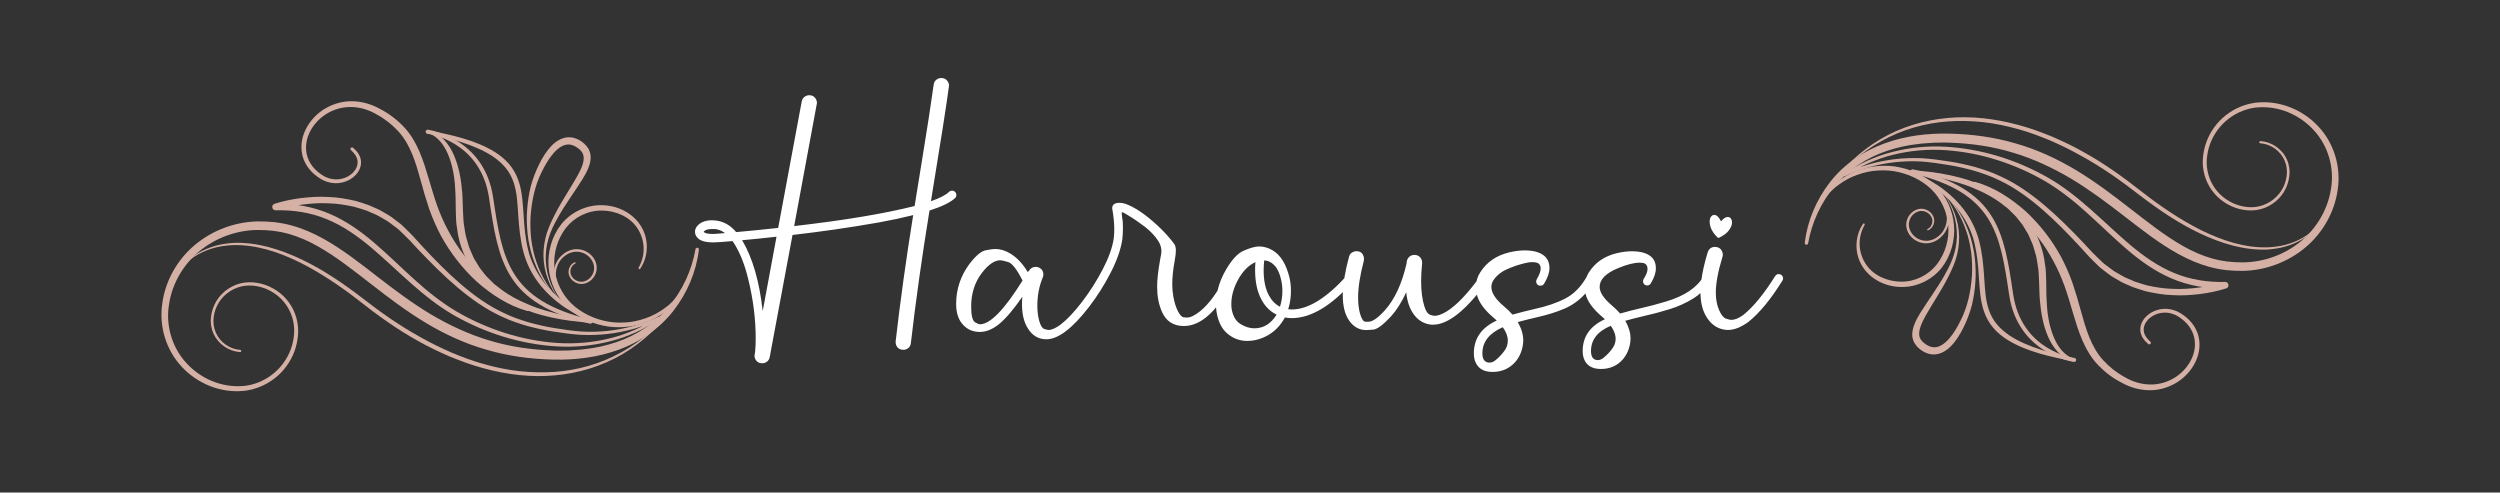 <?xml version="1.0" encoding="UTF-8" standalone="no"?><!-- Generator: Gravit.io --><svg xmlns="http://www.w3.org/2000/svg" xmlns:xlink="http://www.w3.org/1999/xlink" style="isolation:isolate" viewBox="0 0 401 79" width="401pt" height="79pt"><rect x="0" y="0" width="401" height="79" fill="#333333" stroke="none"/><defs><clipPath id="_clipPath_sIt7gGGp3QOVxIKxz1umEGL8od66nEhm"><rect width="401" height="79"/></clipPath></defs><g clip-path="url(#_clipPath_sIt7gGGp3QOVxIKxz1umEGL8od66nEhm)"><g><clipPath id="_clipPath_d3TYXvyJRzbJOBwiogrTTa8iNYQW3TJY"><rect x="25.89" y="16.243" width="86.22" height="46.513" transform="matrix(1,0,0,1,0,0)" fill="rgb(255,255,255)"/></clipPath><g clip-path="url(#_clipPath_d3TYXvyJRzbJOBwiogrTTa8iNYQW3TJY)"><g><path d=" M 102.68 43.122 C 104.052 41.144 104.12 38.312 102.782 36.226 C 101.462 34.107 98.957 32.92 96.498 32.914 C 94.016 32.863 91.562 34.05 90.009 35.989 C 88.491 37.944 87.799 40.454 87.998 42.89 C 88.19 45.326 89.296 47.683 91.075 49.373 C 92.871 51.058 95.195 52.024 97.575 52.381 C 98.77 52.55 99.989 52.511 101.179 52.347 C 102.374 52.171 103.525 51.787 104.607 51.284 C 105.695 50.77 106.675 50.069 107.571 49.283 C 108.455 48.48 109.191 47.536 109.826 46.536 C 109.877 46.457 109.854 46.349 109.775 46.299 C 109.696 46.248 109.594 46.27 109.543 46.344 L 109.537 46.349 C 108.88 47.299 108.143 48.187 107.265 48.927 C 106.375 49.65 105.417 50.283 104.363 50.736 C 103.309 51.171 102.216 51.504 101.082 51.651 C 99.955 51.781 98.81 51.793 97.688 51.612 C 95.461 51.244 93.308 50.255 91.693 48.723 C 90.083 47.175 89.091 45.021 88.927 42.805 C 88.751 40.595 89.42 38.312 90.769 36.565 C 92.117 34.841 94.282 33.75 96.498 33.773 C 98.68 33.773 100.986 34.717 102.216 36.577 C 102.833 37.492 103.19 38.583 103.236 39.702 C 103.287 40.821 102.986 41.952 102.431 42.947 C 102.391 43.02 102.414 43.111 102.488 43.15 C 102.544 43.207 102.635 43.184 102.68 43.122 Z " fill="rgb(212,176,165)"/><path d=" M 96.067 51.657 C 96.056 51.6 95.994 51.47 95.892 51.42 C 95.778 51.369 95.807 51.386 95.761 51.369 L 95.597 51.307 L 95.274 51.177 C 95.059 51.092 94.843 50.996 94.634 50.905 C 94.209 50.713 93.789 50.515 93.381 50.289 C 92.554 49.86 91.772 49.356 91.007 48.831 C 89.494 47.757 88.134 46.479 87.046 44.999 C 85.969 43.518 85.142 41.856 84.711 40.075 C 84.269 38.284 84.099 36.435 83.991 34.564 C 83.85 32.699 83.793 30.766 83.136 28.895 C 82.807 27.968 82.314 27.086 81.674 26.335 C 81.039 25.577 80.268 24.955 79.452 24.43 C 77.803 23.395 76.007 22.711 74.182 22.169 C 72.358 21.637 70.499 21.253 68.64 20.92 L 68.634 20.92 L 68.578 21.344 C 69.422 21.541 70.193 22.163 70.76 22.858 C 71.338 23.576 71.751 24.413 72.074 25.289 C 72.72 27.041 72.975 28.946 73.043 30.834 C 73.111 31.789 73.066 32.722 73.106 33.699 C 73.151 34.689 73.117 35.684 73.321 36.667 C 73.536 38.651 74.233 40.584 75.191 42.348 C 76.132 44.139 77.565 45.626 79.129 46.858 C 79.537 47.146 79.911 47.491 80.348 47.734 L 81.628 48.503 C 82.524 48.927 83.402 49.396 84.343 49.707 C 86.184 50.425 88.1 50.894 90.026 51.227 L 91.477 51.454 L 92.934 51.612 L 93.659 51.691 C 93.931 51.708 94.214 51.725 94.497 51.725 C 95.081 51.725 95.597 51.651 96.067 51.657 Z  M 95.665 51.584 C 95.166 51.499 94.719 51.341 94.333 51.244 C 94.135 51.199 93.936 51.171 93.727 51.143 L 93.013 51.03 L 91.591 50.798 L 90.179 50.498 C 88.309 50.074 86.451 49.577 84.705 48.82 C 82.954 48.09 81.277 47.18 79.832 45.988 L 79.277 45.558 L 78.778 45.066 L 78.279 44.575 C 78.109 44.416 77.951 44.247 77.815 44.06 L 76.948 42.969 C 76.698 42.579 76.472 42.172 76.228 41.782 C 75.967 41.398 75.809 40.957 75.622 40.533 C 75.446 40.104 75.225 39.691 75.123 39.233 L 74.732 37.894 C 74.624 37.441 74.573 36.972 74.494 36.514 C 74.296 35.599 74.33 34.649 74.256 33.711 C 74.199 32.761 74.222 31.755 74.131 30.783 C 73.973 28.827 73.633 26.849 72.856 24.995 C 72.471 24.068 71.938 23.192 71.253 22.446 C 70.556 21.711 69.694 21.078 68.606 20.936 C 68.487 20.92 68.38 21.004 68.368 21.123 C 68.351 21.236 68.436 21.344 68.55 21.36 L 68.555 21.36 C 70.391 21.756 72.216 22.214 73.99 22.796 C 75.763 23.367 77.503 24.074 79.033 25.08 C 79.787 25.594 80.484 26.182 81.056 26.866 C 81.628 27.55 82.065 28.335 82.359 29.183 C 82.954 30.885 83.005 32.767 83.136 34.638 C 83.26 36.514 83.447 38.425 83.923 40.29 C 84.399 42.167 85.272 43.942 86.451 45.462 C 87.624 46.994 89.075 48.288 90.656 49.356 C 91.46 49.871 92.282 50.357 93.149 50.764 C 93.574 50.979 94.016 51.165 94.452 51.346 C 94.673 51.431 94.894 51.521 95.121 51.6 L 95.461 51.719 L 95.631 51.776 C 95.642 51.776 95.727 51.815 95.671 51.781 C 95.625 51.736 95.62 51.617 95.665 51.584 Z " fill="rgb(212,176,165)"/><path d=" M 84.785 48.933 C 83.436 48.463 82.082 47.751 80.846 46.937 C 79.594 46.129 78.432 45.196 77.344 44.185 C 75.208 42.116 73.361 39.736 71.955 37.102 C 71.247 35.797 70.641 34.434 70.136 33.027 C 69.632 31.614 69.212 30.167 68.782 28.703 C 68.346 27.239 67.898 25.752 67.274 24.305 C 66.651 22.864 65.835 21.451 64.724 20.298 C 63.619 19.145 62.333 18.172 60.928 17.46 C 59.551 16.686 57.93 16.222 56.315 16.239 C 54.689 16.239 53.096 16.776 51.759 17.658 C 50.427 18.557 49.351 19.846 48.773 21.355 C 48.183 22.853 48.183 24.627 48.937 26.086 C 49.3 26.815 49.827 27.454 50.439 27.968 C 51.045 28.471 51.725 28.951 52.518 29.178 C 54.082 29.692 55.913 29.268 57.052 28.064 C 57.618 27.476 58.004 26.628 57.896 25.775 C 57.8 24.91 57.244 24.215 56.632 23.701 C 56.525 23.61 56.36 23.627 56.27 23.734 C 56.179 23.842 56.196 24 56.298 24.091 L 56.309 24.102 C 56.853 24.571 57.29 25.164 57.352 25.837 C 57.426 26.504 57.12 27.177 56.632 27.674 C 55.646 28.686 54.043 29.042 52.705 28.573 C 52.025 28.375 51.43 27.94 50.875 27.471 C 50.325 26.996 49.872 26.419 49.566 25.781 C 48.931 24.497 48.948 22.966 49.487 21.637 C 50.019 20.303 51.005 19.15 52.218 18.359 C 53.431 17.573 54.87 17.138 56.315 17.166 C 57.754 17.183 59.177 17.613 60.435 18.365 C 61.744 19.066 62.9 19.993 63.886 21.061 C 65.869 23.226 66.708 26.154 67.512 29.07 C 67.904 30.54 68.34 32.026 68.839 33.496 C 69.354 34.966 69.978 36.401 70.714 37.786 C 72.205 40.528 74.148 43.032 76.449 45.162 C 78.806 47.231 81.447 48.989 84.547 49.877 C 84.802 49.95 85.068 49.803 85.142 49.549 C 85.215 49.3 85.079 49.046 84.836 48.961 L 84.785 48.933 Z " fill="rgb(212,176,165)"/><path d=" M 111.554 39.996 C 110.959 43.371 109.441 46.632 107.236 49.238 C 105.026 51.855 102.091 53.805 98.85 54.885 C 97.229 55.427 95.552 55.817 93.84 55.998 C 93.415 56.066 92.984 56.094 92.559 56.122 C 92.129 56.151 91.704 56.196 91.273 56.213 C 90.412 56.218 89.55 56.269 88.683 56.218 C 85.227 56.105 81.776 55.614 78.478 54.608 C 75.174 53.624 72.029 52.149 69.054 50.385 C 66.084 48.599 63.291 46.508 60.514 44.354 C 57.732 42.212 54.944 39.991 51.782 38.244 C 50.201 37.374 48.523 36.639 46.755 36.158 C 46.319 36.028 45.86 35.949 45.418 35.847 C 44.97 35.757 44.511 35.706 44.058 35.638 C 43.604 35.593 43.151 35.57 42.698 35.537 L 41.326 35.514 C 37.649 35.587 34.022 36.955 31.223 39.318 C 28.418 41.675 26.502 45.072 26.026 48.695 C 25.477 52.313 26.644 56.184 29.166 58.841 C 31.648 61.526 35.359 63.052 39.02 62.702 C 39.479 62.679 39.927 62.555 40.374 62.476 C 40.811 62.34 41.258 62.233 41.678 62.046 C 42.533 61.718 43.327 61.243 44.046 60.689 C 45.497 59.576 46.608 58.044 47.237 56.337 C 47.549 55.484 47.73 54.585 47.809 53.68 C 47.872 52.771 47.781 51.844 47.532 50.967 C 47.044 49.204 45.905 47.633 44.386 46.621 C 42.873 45.603 41.015 45.095 39.184 45.332 C 37.365 45.592 35.694 46.689 34.736 48.243 C 34.26 49.017 33.954 49.899 33.852 50.803 C 33.727 51.708 33.863 52.652 34.237 53.488 C 34.968 55.173 36.685 56.365 38.516 56.467 C 38.612 56.473 38.697 56.399 38.703 56.309 C 38.708 56.213 38.635 56.134 38.538 56.122 C 36.833 56.009 35.263 54.885 34.606 53.325 C 34.271 52.55 34.158 51.691 34.277 50.854 C 34.385 50.012 34.674 49.198 35.127 48.486 C 36.034 47.056 37.586 46.061 39.258 45.841 C 40.93 45.637 42.686 46.129 44.069 47.09 C 45.469 48.045 46.506 49.509 46.937 51.137 C 47.158 51.951 47.231 52.799 47.169 53.635 C 47.084 54.478 46.914 55.314 46.614 56.105 C 46.007 57.682 44.964 59.096 43.61 60.113 C 42.936 60.622 42.199 61.051 41.406 61.345 C 41.02 61.52 40.607 61.605 40.199 61.73 C 39.785 61.797 39.371 61.905 38.952 61.916 C 37.28 62.052 35.541 61.758 33.982 61.108 C 32.418 60.458 31.007 59.457 29.874 58.208 C 27.568 55.704 26.559 52.166 27.109 48.842 C 27.596 45.502 29.409 42.404 32.022 40.262 C 34.634 38.12 37.983 36.916 41.349 36.887 L 42.618 36.921 C 43.044 36.961 43.468 36.984 43.888 37.029 C 44.302 37.102 44.721 37.147 45.135 37.232 C 45.543 37.334 45.962 37.407 46.364 37.532 C 47.991 37.995 49.549 38.696 51.045 39.544 C 54.031 41.245 56.768 43.433 59.545 45.581 C 62.322 47.746 65.161 49.894 68.221 51.742 C 71.281 53.584 74.568 55.111 78.03 56.094 C 81.481 57.112 85.068 57.592 88.644 57.677 C 92.219 57.773 95.875 57.338 99.275 56.083 C 102.675 54.851 105.786 52.714 108.013 49.86 C 110.223 47.005 111.679 43.614 112.104 40.041 C 112.121 39.889 112.013 39.753 111.86 39.736 C 111.713 39.719 111.583 39.821 111.554 39.962 L 111.554 39.996 Z " fill="rgb(212,176,165)"/><path d=" M 105.531 51.069 C 105.196 51.239 104.879 51.301 104.641 51.431 C 104.414 51.567 104.069 51.764 103.768 51.928 C 103.156 52.29 102.505 52.584 101.864 52.889 C 100.555 53.443 99.218 53.941 97.835 54.263 C 95.081 54.952 92.214 55.195 89.375 55.009 C 83.708 54.63 78.126 52.81 73.242 49.973 C 70.805 48.526 68.572 46.745 66.464 44.829 C 64.345 42.924 62.31 40.901 60.112 39.018 C 57.924 37.142 55.527 35.412 52.813 34.27 C 50.11 33.112 47.135 32.626 44.205 32.676 L 44.404 33.728 C 45.695 33.304 47.095 32.999 48.478 32.818 C 49.866 32.642 51.277 32.535 52.677 32.614 C 54.082 32.642 55.465 32.874 56.831 33.174 C 57.499 33.377 58.174 33.558 58.825 33.796 L 59.789 34.208 C 60.106 34.35 60.44 34.468 60.735 34.655 L 61.642 35.175 C 61.948 35.344 62.248 35.514 62.52 35.74 L 63.359 36.367 C 63.642 36.571 63.925 36.78 64.163 37.034 C 64.662 37.526 65.172 37.99 65.665 38.504 L 67.133 40.081 C 69.105 42.161 71.139 44.202 73.338 46.067 C 75.537 47.926 77.917 49.628 80.569 50.821 C 81.878 51.448 83.26 51.9 84.649 52.307 C 86.048 52.669 87.459 52.991 88.882 53.2 C 90.304 53.432 91.726 53.607 93.177 53.709 C 94.622 53.777 96.073 53.726 97.507 53.562 C 98.94 53.398 100.363 53.11 101.751 52.714 C 102.442 52.505 103.134 52.29 103.802 52.024 C 104.142 51.9 104.471 51.759 104.805 51.617 C 104.97 51.544 105.134 51.47 105.298 51.391 L 105.542 51.273 L 105.667 51.211 C 105.672 51.205 105.74 51.177 105.695 51.194 C 105.638 51.205 105.519 51.126 105.531 51.069 Z  M 105.854 50.866 C 105.82 50.826 105.667 50.77 105.576 50.815 L 105.485 50.854 L 105.366 50.911 L 105.128 51.024 L 104.641 51.239 C 104.312 51.374 103.984 51.51 103.649 51.629 C 102.986 51.877 102.306 52.087 101.621 52.284 C 100.249 52.663 98.85 52.929 97.438 53.076 C 96.028 53.223 94.605 53.257 93.188 53.172 C 91.783 53.059 90.361 52.867 88.955 52.624 C 87.544 52.403 86.162 52.075 84.796 51.702 C 83.442 51.29 82.099 50.837 80.829 50.21 C 78.257 49.023 75.95 47.339 73.803 45.485 C 71.655 43.625 69.666 41.585 67.722 39.493 L 66.283 37.91 C 65.795 37.385 65.251 36.882 64.736 36.362 C 64.486 36.09 64.192 35.87 63.897 35.655 L 63.024 34.988 C 62.741 34.751 62.424 34.564 62.106 34.383 L 61.154 33.829 C 60.843 33.626 60.497 33.502 60.163 33.349 L 59.154 32.908 C 58.468 32.648 57.76 32.45 57.057 32.23 C 55.629 31.902 54.179 31.642 52.717 31.597 C 51.255 31.501 49.793 31.597 48.342 31.766 C 46.885 31.947 45.469 32.23 44.035 32.688 L 44.029 32.688 C 43.746 32.784 43.599 33.089 43.695 33.372 C 43.774 33.598 43.99 33.739 44.222 33.733 L 44.233 33.733 C 47.033 33.66 49.838 34.089 52.422 35.164 C 55.012 36.22 57.341 37.865 59.517 39.685 C 63.857 43.365 67.796 47.706 72.868 50.6 C 77.905 53.46 83.555 55.229 89.346 55.563 C 92.236 55.727 95.155 55.45 97.954 54.721 C 99.36 54.381 100.72 53.861 102.046 53.279 C 102.697 52.963 103.355 52.657 103.972 52.284 C 104.29 52.092 104.584 51.957 104.947 51.685 C 105.31 51.42 105.587 51.086 105.854 50.866 Z " fill="rgb(212,176,165)"/><path d=" M 89.488 45.541 C 88.785 44.06 89.216 42.167 90.474 41.149 C 91.086 40.629 91.874 40.318 92.667 40.381 C 93.455 40.432 94.214 40.821 94.707 41.438 C 95.206 42.048 95.438 42.856 95.206 43.608 C 95.002 44.354 94.367 44.982 93.619 45.151 C 92.866 45.326 92.027 44.936 91.67 44.247 C 91.273 43.585 91.545 42.619 92.276 42.268 C 92.333 42.24 92.356 42.178 92.327 42.122 C 92.299 42.071 92.236 42.042 92.186 42.065 L 92.18 42.065 C 91.33 42.421 90.922 43.557 91.381 44.394 C 91.789 45.219 92.78 45.705 93.693 45.507 C 94.6 45.315 95.336 44.597 95.597 43.721 C 95.886 42.845 95.625 41.839 95.042 41.161 C 94.469 40.46 93.596 40.024 92.696 39.974 C 91.789 39.906 90.894 40.279 90.231 40.855 C 89.551 41.426 89.08 42.229 88.904 43.094 C 88.723 43.959 88.87 44.869 89.25 45.654 C 89.284 45.722 89.363 45.745 89.426 45.716 C 89.488 45.683 89.517 45.603 89.488 45.541 Z " fill="rgb(212,176,165)"/><path d=" M 89.851 48.283 L 90.009 48.452 L 90.049 48.497 C 90.077 48.492 90.032 48.469 90.032 48.458 L 89.958 48.367 C 89.862 48.243 89.771 48.119 89.681 47.994 C 89.505 47.74 89.335 47.48 89.177 47.209 C 88.865 46.672 88.593 46.112 88.36 45.541 C 87.901 44.394 87.618 43.179 87.55 41.952 C 87.476 40.725 87.624 39.499 87.958 38.329 C 88.287 37.153 88.836 36.057 89.437 34.977 C 90.627 32.812 92.123 30.845 93.46 28.697 C 93.789 28.155 94.107 27.595 94.361 26.973 C 94.605 26.357 94.809 25.662 94.724 24.882 C 94.673 24.497 94.537 24.119 94.339 23.785 C 94.129 23.457 93.88 23.175 93.602 22.943 C 93.07 22.491 92.401 22.129 91.624 22.039 C 90.854 21.943 90.072 22.18 89.477 22.559 C 88.865 22.932 88.394 23.429 87.975 23.938 C 87.148 24.972 86.558 26.114 86.048 27.278 C 85.55 28.437 85.136 29.664 84.909 30.913 C 84.666 32.156 84.541 33.417 84.501 34.677 C 84.484 35.938 84.564 37.198 84.751 38.442 C 84.977 39.68 85.255 40.912 85.725 42.076 C 86.615 44.422 88.026 46.564 89.828 48.288 L 89.851 48.283 Z  M 89.862 48.271 C 88.128 46.479 86.819 44.309 86.031 41.974 C 85.612 40.816 85.385 39.595 85.21 38.38 C 85.074 37.159 85.04 35.927 85.108 34.7 C 85.283 32.247 85.776 29.828 86.864 27.64 C 87.391 26.544 88.003 25.481 88.768 24.594 C 89.522 23.712 90.519 23.028 91.472 23.197 C 91.942 23.277 92.412 23.525 92.832 23.864 C 93.251 24.187 93.523 24.571 93.602 25.035 C 93.681 25.504 93.574 26.052 93.381 26.589 C 93.189 27.131 92.911 27.674 92.622 28.205 C 91.42 30.336 89.981 32.416 88.865 34.672 C 88.304 35.785 87.777 36.961 87.488 38.199 C 87.193 39.431 87.097 40.714 87.227 41.969 C 87.352 43.224 87.697 44.45 88.213 45.592 C 88.468 46.163 88.768 46.717 89.108 47.237 C 89.278 47.497 89.454 47.757 89.647 48.006 C 89.743 48.13 89.839 48.249 89.941 48.367 L 90.021 48.458 C 90.032 48.463 90.049 48.509 90.06 48.48 L 90.021 48.441 L 89.856 48.277 L 89.862 48.271 Z " fill="rgb(212,176,165)"/><path d=" M 108.132 49.012 C 105.876 52.064 103.015 54.658 99.705 56.478 C 96.418 58.327 92.707 59.389 88.955 59.649 C 87.08 59.785 85.193 59.729 83.323 59.536 C 81.453 59.333 79.605 58.943 77.786 58.445 C 75.967 57.959 74.199 57.287 72.46 56.569 C 70.737 55.811 69.031 54.992 67.393 54.054 C 64.084 52.234 60.99 50.052 58.004 47.723 C 54.983 45.411 51.81 43.246 48.347 41.601 C 44.908 39.974 41.134 38.77 37.269 38.967 C 36.311 39.047 35.354 39.188 34.43 39.459 C 33.512 39.736 32.617 40.104 31.789 40.59 C 30.152 41.545 28.724 42.918 27.817 44.586 C 28.293 43.766 28.922 43.043 29.608 42.398 C 30.299 41.754 31.064 41.195 31.891 40.748 C 32.719 40.296 33.603 39.957 34.509 39.719 C 35.422 39.482 36.357 39.369 37.292 39.318 C 41.066 39.199 44.749 40.437 48.109 42.099 C 51.476 43.795 54.621 45.92 57.601 48.243 C 60.582 50.594 63.699 52.833 67.042 54.687 C 68.702 55.631 70.436 56.45 72.188 57.208 C 73.961 57.925 75.758 58.598 77.611 59.084 C 81.3 60.085 85.17 60.565 89.001 60.209 C 92.82 59.875 96.577 58.734 99.881 56.789 C 103.173 54.839 106.007 52.16 108.132 49.012 Z " fill="rgb(212,176,165)"/><path d=" M 68.272 21.134 C 68.272 21.298 68.391 21.44 68.561 21.462 C 68.907 21.507 77.095 22.672 78.444 31.744 C 79.962 41.941 80.965 48.678 94.616 51.911 C 94.792 51.951 94.974 51.844 95.013 51.668 C 95.053 51.493 94.945 51.312 94.77 51.273 C 81.549 48.141 80.574 41.579 79.095 31.648 C 77.673 22.078 68.731 20.823 68.646 20.806 C 68.465 20.784 68.3 20.908 68.278 21.089 C 68.272 21.106 68.272 21.123 68.272 21.134 Z " fill="rgb(212,176,165)"/></g></g><clipPath id="_clipPath_9sxE41cdmagavNRVXIXCznV3HyRVGHR1"><rect x="289.476" y="16.401" width="85.634" height="46.197" transform="matrix(1,0,0,1,0,0)" fill="rgb(255,255,255)"/></clipPath><g clip-path="url(#_clipPath_9sxE41cdmagavNRVXIXCznV3HyRVGHR1)"><g><path d=" M 298.841 35.893 C 297.479 37.858 297.411 40.67 298.74 42.742 C 300.051 44.847 302.539 46.026 304.981 46.032 C 307.446 46.082 309.884 44.903 311.426 42.978 C 312.934 41.035 313.621 38.543 313.424 36.123 C 313.232 33.704 312.135 31.363 310.368 29.684 C 308.583 28.011 306.276 27.051 303.912 26.697 C 302.724 26.529 301.514 26.568 300.332 26.731 C 299.146 26.905 298.003 27.287 296.927 27.786 C 295.846 28.297 294.873 28.993 293.984 29.774 C 293.106 30.571 292.374 31.509 291.744 32.502 C 291.693 32.581 291.716 32.687 291.795 32.738 C 291.873 32.789 291.975 32.766 292.025 32.693 L 292.031 32.687 C 292.683 31.744 293.416 30.863 294.288 30.127 C 295.171 29.409 296.122 28.78 297.169 28.331 C 298.216 27.899 299.302 27.568 300.428 27.422 C 301.548 27.292 302.685 27.281 303.799 27.461 C 306.012 27.826 308.151 28.808 309.754 30.33 C 311.353 31.868 312.338 34.007 312.501 36.207 C 312.676 38.403 312.011 40.67 310.671 42.405 C 309.333 44.117 307.182 45.201 304.981 45.179 C 302.814 45.179 300.524 44.241 299.302 42.394 C 298.689 41.485 298.334 40.401 298.289 39.29 C 298.238 38.178 298.537 37.055 299.089 36.067 C 299.129 35.994 299.106 35.904 299.033 35.865 C 298.977 35.809 298.886 35.831 298.841 35.893 Z " fill="rgb(212,176,165)"/><path d=" M 305.409 27.416 C 305.42 27.472 305.482 27.601 305.584 27.652 C 305.697 27.702 305.668 27.685 305.713 27.702 L 305.877 27.764 L 306.197 27.893 C 306.411 27.977 306.625 28.073 306.833 28.163 C 307.255 28.353 307.672 28.55 308.077 28.775 C 308.899 29.201 309.675 29.701 310.436 30.223 C 311.938 31.29 313.289 32.558 314.369 34.029 C 315.439 35.5 316.261 37.151 316.688 38.919 C 317.128 40.699 317.297 42.534 317.404 44.393 C 317.543 46.245 317.6 48.165 318.253 50.023 C 318.579 50.944 319.069 51.82 319.704 52.567 C 320.335 53.319 321.101 53.936 321.912 54.458 C 323.549 55.486 325.334 56.165 327.146 56.704 C 328.957 57.232 330.804 57.613 332.65 57.945 L 332.655 57.945 L 332.712 57.524 C 331.874 57.327 331.108 56.71 330.545 56.019 C 329.972 55.306 329.56 54.475 329.239 53.605 C 328.598 51.865 328.345 49.973 328.277 48.098 C 328.209 47.149 328.254 46.223 328.215 45.251 C 328.17 44.269 328.204 43.281 328.001 42.304 C 327.787 40.334 327.095 38.414 326.144 36.662 C 325.21 34.883 323.786 33.406 322.232 32.182 C 321.827 31.896 321.455 31.553 321.022 31.312 L 319.75 30.549 C 318.861 30.127 317.988 29.662 317.054 29.353 C 315.224 28.64 313.322 28.174 311.409 27.843 L 309.968 27.618 L 308.521 27.461 L 307.801 27.382 C 307.531 27.365 307.249 27.349 306.969 27.349 C 306.388 27.349 305.877 27.422 305.409 27.416 Z  M 305.809 27.489 C 306.304 27.573 306.749 27.73 307.132 27.826 C 307.328 27.871 307.525 27.899 307.734 27.927 L 308.442 28.039 L 309.855 28.269 L 311.257 28.567 C 313.114 28.988 314.961 29.482 316.694 30.234 C 318.433 30.958 320.099 31.862 321.534 33.047 L 322.085 33.473 L 322.581 33.962 L 323.077 34.45 C 323.245 34.607 323.402 34.776 323.538 34.961 L 324.399 36.045 C 324.646 36.432 324.872 36.836 325.114 37.223 C 325.373 37.605 325.53 38.043 325.716 38.464 C 325.89 38.891 326.11 39.301 326.212 39.755 L 326.599 41.086 C 326.706 41.535 326.757 42.001 326.836 42.456 C 327.033 43.365 326.999 44.308 327.072 45.24 C 327.129 46.183 327.106 47.183 327.196 48.148 C 327.354 50.091 327.692 52.056 328.463 53.897 C 328.845 54.818 329.374 55.688 330.055 56.429 C 330.748 57.159 331.603 57.788 332.684 57.928 C 332.802 57.945 332.909 57.861 332.92 57.743 C 332.937 57.63 332.853 57.524 332.74 57.507 L 332.734 57.507 C 330.911 57.114 329.098 56.659 327.337 56.081 C 325.575 55.514 323.848 54.812 322.328 53.813 C 321.579 53.302 320.886 52.718 320.319 52.039 C 319.75 51.36 319.317 50.579 319.024 49.737 C 318.433 48.047 318.383 46.178 318.253 44.32 C 318.129 42.456 317.943 40.558 317.47 38.706 C 316.998 36.842 316.132 35.079 314.961 33.569 C 313.796 32.047 312.355 30.762 310.784 29.701 C 309.985 29.19 309.169 28.707 308.307 28.303 C 307.886 28.09 307.446 27.904 307.014 27.725 C 306.794 27.64 306.574 27.551 306.349 27.472 L 306.011 27.354 L 305.843 27.298 C 305.832 27.298 305.747 27.259 305.804 27.292 C 305.849 27.337 305.854 27.455 305.809 27.489 Z " fill="rgb(212,176,165)"/><path d=" M 316.615 30.122 C 317.955 30.588 319.3 31.295 320.527 32.104 C 321.771 32.906 322.925 33.833 324.005 34.838 C 326.127 36.892 327.961 39.256 329.357 41.872 C 330.061 43.169 330.663 44.522 331.165 45.92 C 331.665 47.323 332.082 48.76 332.509 50.214 C 332.943 51.668 333.388 53.145 334.006 54.582 C 334.626 56.014 335.436 57.417 336.539 58.562 C 337.637 59.708 338.915 60.673 340.311 61.38 C 341.678 62.15 343.288 62.61 344.892 62.593 C 346.507 62.593 348.089 62.06 349.417 61.184 C 350.739 60.291 351.808 59.011 352.383 57.512 C 352.968 56.025 352.968 54.262 352.22 52.814 C 351.859 52.089 351.336 51.455 350.728 50.944 C 350.126 50.444 349.451 49.967 348.662 49.743 C 347.11 49.232 345.291 49.653 344.16 50.849 C 343.598 51.432 343.214 52.275 343.321 53.122 C 343.417 53.981 343.968 54.672 344.577 55.183 C 344.684 55.272 344.847 55.256 344.936 55.149 C 345.026 55.042 345.009 54.885 344.908 54.795 L 344.898 54.784 C 344.357 54.318 343.923 53.729 343.861 53.061 C 343.788 52.398 344.092 51.73 344.577 51.236 C 345.556 50.231 347.149 49.877 348.476 50.343 C 349.152 50.54 349.743 50.972 350.295 51.438 C 350.84 51.91 351.291 52.482 351.595 53.117 C 352.225 54.391 352.208 55.912 351.674 57.232 C 351.145 58.557 350.165 59.702 348.961 60.488 C 347.756 61.268 346.327 61.7 344.892 61.672 C 343.462 61.656 342.049 61.229 340.8 60.482 C 339.499 59.786 338.351 58.865 337.372 57.804 C 335.403 55.654 334.57 52.746 333.77 49.849 C 333.382 48.39 332.948 46.913 332.453 45.454 C 331.941 43.994 331.321 42.568 330.59 41.193 C 329.11 38.47 327.179 35.983 324.894 33.866 C 322.553 31.812 319.93 30.066 316.851 29.184 C 316.598 29.111 316.334 29.257 316.261 29.51 C 316.188 29.757 316.323 30.01 316.564 30.094 L 316.615 30.122 Z " fill="rgb(212,176,165)"/><path d=" M 290.028 38.998 C 290.618 35.646 292.127 32.407 294.316 29.819 C 296.511 27.219 299.426 25.283 302.645 24.21 C 304.255 23.671 305.922 23.284 307.621 23.104 C 308.044 23.037 308.471 23.009 308.893 22.981 C 309.321 22.953 309.743 22.908 310.171 22.891 C 311.026 22.885 311.881 22.835 312.743 22.885 C 316.177 22.998 319.604 23.486 322.88 24.485 C 326.161 25.462 329.284 26.928 332.24 28.679 C 335.188 30.453 337.964 32.53 340.721 34.669 C 343.485 36.797 346.253 39.003 349.395 40.738 C 350.964 41.602 352.631 42.332 354.386 42.809 C 354.82 42.939 355.275 43.017 355.715 43.118 C 356.16 43.208 356.615 43.259 357.066 43.326 C 357.515 43.371 357.966 43.393 358.417 43.427 L 359.778 43.449 C 363.431 43.376 367.033 42.018 369.814 39.671 C 372.599 37.33 374.502 33.956 374.975 30.358 C 375.521 26.765 374.362 22.919 371.857 20.281 C 369.391 17.614 365.705 16.098 362.069 16.446 C 361.613 16.469 361.168 16.592 360.724 16.671 C 360.291 16.805 359.845 16.912 359.43 17.097 C 358.579 17.423 357.791 17.895 357.077 18.445 C 355.636 19.551 354.533 21.072 353.909 22.768 C 353.599 23.615 353.418 24.508 353.34 25.406 C 353.278 26.31 353.368 27.231 353.616 28.101 C 354.099 29.852 355.23 31.413 356.739 32.418 C 358.242 33.429 360.088 33.934 361.906 33.698 C 363.713 33.44 365.373 32.351 366.324 30.807 C 366.796 30.038 367.101 29.162 367.202 28.264 C 367.326 27.365 367.191 26.428 366.819 25.597 C 366.093 23.924 364.387 22.739 362.57 22.638 C 362.474 22.633 362.39 22.706 362.384 22.796 C 362.378 22.891 362.452 22.97 362.547 22.981 C 364.242 23.093 365.8 24.21 366.454 25.76 C 366.785 26.529 366.898 27.382 366.78 28.213 C 366.673 29.05 366.386 29.858 365.936 30.565 C 365.035 31.986 363.493 32.974 361.833 33.193 C 360.172 33.395 358.428 32.906 357.054 31.952 C 355.664 31.003 354.634 29.549 354.206 27.932 C 353.987 27.124 353.914 26.282 353.976 25.451 C 354.06 24.615 354.229 23.784 354.527 22.998 C 355.13 21.431 356.165 20.028 357.51 19.017 C 358.18 18.512 358.911 18.085 359.7 17.794 C 360.082 17.62 360.493 17.535 360.898 17.412 C 361.309 17.344 361.72 17.238 362.136 17.227 C 363.797 17.092 365.524 17.384 367.073 18.029 C 368.626 18.675 370.027 19.669 371.153 20.909 C 373.443 23.396 374.446 26.911 373.9 30.212 C 373.415 33.529 371.615 36.606 369.02 38.734 C 366.426 40.861 363.1 42.057 359.755 42.085 L 358.496 42.052 C 358.073 42.012 357.651 41.99 357.235 41.945 C 356.823 41.872 356.407 41.827 355.996 41.743 C 355.591 41.642 355.174 41.569 354.775 41.445 C 353.159 40.985 351.612 40.289 350.126 39.447 C 347.159 37.757 344.441 35.584 341.683 33.451 C 338.926 31.301 336.106 29.167 333.067 27.332 C 330.027 25.502 326.763 23.986 323.324 23.009 C 319.896 21.998 316.333 21.521 312.783 21.437 C 309.231 21.342 305.601 21.774 302.224 23.02 C 298.847 24.244 295.757 26.366 293.544 29.201 C 291.349 32.036 289.904 35.405 289.481 38.953 C 289.464 39.104 289.571 39.239 289.723 39.256 C 289.87 39.273 290 39.172 290.028 39.031 L 290.028 38.998 Z " fill="rgb(212,176,165)"/><path d=" M 296.01 28 C 296.342 27.831 296.658 27.77 296.893 27.64 C 297.118 27.506 297.462 27.309 297.761 27.146 C 298.368 26.787 299.016 26.495 299.651 26.192 C 300.952 25.642 302.28 25.148 303.654 24.828 C 306.388 24.143 309.237 23.902 312.056 24.087 C 317.684 24.463 323.228 26.271 328.08 29.089 C 330.5 30.526 332.717 32.294 334.811 34.198 C 336.916 36.09 338.937 38.099 341.121 39.969 C 343.293 41.833 345.674 43.55 348.369 44.684 C 351.054 45.835 354.009 46.318 356.919 46.268 L 356.722 45.223 C 355.439 45.644 354.048 45.948 352.676 46.127 C 351.297 46.301 349.895 46.408 348.505 46.329 C 347.109 46.301 345.736 46.071 344.379 45.774 C 343.715 45.571 343.045 45.392 342.399 45.156 L 341.441 44.746 C 341.127 44.606 340.794 44.488 340.501 44.303 L 339.601 43.786 C 339.297 43.618 338.999 43.449 338.729 43.225 L 337.896 42.602 C 337.614 42.4 337.333 42.192 337.096 41.939 C 336.601 41.451 336.094 40.99 335.605 40.48 L 334.147 38.913 C 332.189 36.847 330.168 34.821 327.984 32.968 C 325.8 31.121 323.436 29.431 320.803 28.247 C 319.503 27.624 318.129 27.175 316.75 26.77 C 315.36 26.411 313.959 26.091 312.546 25.883 C 311.133 25.653 309.72 25.479 308.279 25.378 C 306.845 25.311 305.404 25.361 303.979 25.524 C 302.556 25.687 301.143 25.973 299.764 26.366 C 299.078 26.574 298.391 26.787 297.727 27.051 C 297.389 27.175 297.062 27.315 296.731 27.455 C 296.567 27.528 296.404 27.601 296.241 27.68 L 295.998 27.798 L 295.874 27.859 C 295.869 27.865 295.801 27.893 295.846 27.876 C 295.903 27.865 296.021 27.944 296.01 28 Z  M 295.69 28.202 C 295.722 28.241 295.874 28.297 295.965 28.252 L 296.055 28.213 L 296.173 28.157 L 296.41 28.045 L 296.893 27.831 C 297.22 27.697 297.547 27.562 297.879 27.444 C 298.537 27.197 299.212 26.989 299.894 26.793 C 301.256 26.417 302.645 26.153 304.047 26.007 C 305.449 25.861 306.862 25.827 308.269 25.911 C 309.664 26.024 311.077 26.215 312.473 26.456 C 313.875 26.675 315.247 27 316.604 27.371 C 317.949 27.781 319.283 28.23 320.544 28.853 C 323.099 30.032 325.39 31.705 327.523 33.546 C 329.656 35.393 331.631 37.42 333.561 39.497 L 334.991 41.069 C 335.476 41.591 336.015 42.091 336.528 42.607 C 336.776 42.877 337.068 43.096 337.361 43.309 L 338.227 43.972 C 338.509 44.207 338.825 44.393 339.139 44.572 L 340.085 45.122 C 340.394 45.324 340.738 45.448 341.07 45.6 L 342.072 46.037 C 342.752 46.296 343.457 46.492 344.154 46.711 C 345.573 47.037 347.014 47.295 348.465 47.34 C 349.918 47.435 351.37 47.34 352.81 47.171 C 354.257 46.992 355.664 46.711 357.088 46.256 L 357.094 46.256 C 357.376 46.161 357.521 45.858 357.425 45.577 C 357.347 45.353 357.133 45.212 356.902 45.218 L 356.891 45.218 C 354.11 45.291 351.325 44.864 348.758 43.797 C 346.186 42.748 343.872 41.114 341.711 39.306 C 337.4 35.652 333.488 31.34 328.452 28.466 C 323.448 25.625 317.836 23.868 312.084 23.537 C 309.214 23.374 306.315 23.649 303.535 24.373 C 302.139 24.71 300.788 25.226 299.471 25.805 C 298.824 26.119 298.171 26.422 297.558 26.793 C 297.242 26.984 296.949 27.118 296.59 27.388 C 296.229 27.652 295.953 27.983 295.69 28.202 Z " fill="rgb(212,176,165)"/><path d=" M 311.943 33.49 C 312.642 34.961 312.214 36.842 310.964 37.852 C 310.357 38.369 309.574 38.678 308.786 38.616 C 308.004 38.565 307.249 38.178 306.76 37.566 C 306.264 36.96 306.033 36.157 306.264 35.41 C 306.467 34.669 307.098 34.046 307.841 33.878 C 308.589 33.704 309.422 34.091 309.777 34.776 C 310.171 35.433 309.9 36.393 309.175 36.741 C 309.119 36.769 309.096 36.831 309.124 36.887 C 309.152 36.937 309.214 36.965 309.265 36.943 L 309.271 36.943 C 310.115 36.589 310.52 35.461 310.064 34.63 C 309.658 33.81 308.673 33.327 307.768 33.524 C 306.867 33.715 306.135 34.428 305.877 35.298 C 305.589 36.168 305.849 37.167 306.428 37.841 C 306.997 38.537 307.863 38.97 308.758 39.02 C 309.658 39.087 310.548 38.717 311.206 38.144 C 311.881 37.577 312.349 36.78 312.524 35.921 C 312.704 35.062 312.557 34.158 312.18 33.378 C 312.146 33.311 312.067 33.288 312.005 33.316 C 311.943 33.35 311.915 33.429 311.943 33.49 Z " fill="rgb(212,176,165)"/><path d=" M 311.584 30.767 L 311.426 30.599 L 311.387 30.554 C 311.359 30.56 311.404 30.582 311.404 30.593 L 311.477 30.683 C 311.573 30.807 311.663 30.93 311.753 31.054 C 311.926 31.306 312.095 31.565 312.253 31.834 C 312.563 32.367 312.833 32.923 313.063 33.49 C 313.52 34.63 313.801 35.837 313.869 37.055 C 313.942 38.273 313.796 39.492 313.463 40.654 C 313.137 41.821 312.591 42.91 311.994 43.983 C 310.812 46.133 309.327 48.087 307.998 50.22 C 307.672 50.759 307.356 51.315 307.104 51.932 C 306.862 52.544 306.659 53.235 306.743 54.009 C 306.794 54.391 306.929 54.767 307.126 55.098 C 307.334 55.424 307.582 55.705 307.858 55.935 C 308.386 56.384 309.051 56.743 309.822 56.833 C 310.588 56.929 311.364 56.693 311.955 56.317 C 312.563 55.946 313.029 55.452 313.446 54.947 C 314.268 53.919 314.854 52.785 315.36 51.629 C 315.855 50.478 316.267 49.26 316.491 48.019 C 316.733 46.784 316.857 45.532 316.897 44.28 C 316.913 43.028 316.835 41.777 316.649 40.541 C 316.423 39.312 316.148 38.088 315.681 36.932 C 314.797 34.602 313.396 32.474 311.606 30.762 L 311.584 30.767 Z  M 311.573 30.779 C 313.294 32.558 314.595 34.714 315.377 37.033 C 315.793 38.183 316.019 39.396 316.193 40.603 C 316.329 41.816 316.362 43.04 316.295 44.258 C 316.12 46.694 315.63 49.097 314.55 51.27 C 314.027 52.359 313.418 53.414 312.659 54.296 C 311.91 55.171 310.919 55.851 309.974 55.682 C 309.507 55.604 309.04 55.357 308.623 55.02 C 308.207 54.7 307.937 54.318 307.858 53.858 C 307.779 53.392 307.886 52.847 308.077 52.314 C 308.269 51.775 308.544 51.236 308.831 50.708 C 310.024 48.592 311.454 46.526 312.563 44.286 C 313.12 43.18 313.644 42.012 313.931 40.783 C 314.223 39.559 314.319 38.285 314.189 37.038 C 314.066 35.792 313.722 34.574 313.21 33.44 C 312.956 32.873 312.659 32.323 312.321 31.806 C 312.152 31.548 311.977 31.29 311.787 31.043 C 311.691 30.919 311.595 30.801 311.494 30.683 L 311.415 30.593 C 311.404 30.588 311.387 30.543 311.375 30.571 L 311.415 30.61 L 311.578 30.773 L 311.573 30.779 Z " fill="rgb(212,176,165)"/><path d=" M 293.426 30.043 C 295.667 27.012 298.509 24.435 301.796 22.627 C 305.06 20.791 308.747 19.736 312.473 19.478 C 314.335 19.343 316.21 19.399 318.067 19.59 C 319.924 19.792 321.76 20.179 323.566 20.674 C 325.373 21.156 327.129 21.824 328.856 22.537 C 330.568 23.29 332.261 24.104 333.888 25.036 C 337.175 26.843 340.248 29.01 343.214 31.323 C 346.214 33.619 349.367 35.77 352.804 37.403 C 356.222 39.02 359.969 40.216 363.808 40.019 C 364.759 39.941 365.71 39.8 366.627 39.531 C 367.54 39.256 368.429 38.891 369.251 38.408 C 370.878 37.459 372.295 36.095 373.197 34.439 C 372.723 35.253 372.099 35.972 371.417 36.612 C 370.731 37.252 369.971 37.807 369.149 38.251 C 368.328 38.7 367.45 39.037 366.549 39.273 C 365.643 39.508 364.714 39.621 363.786 39.671 C 360.037 39.789 356.378 38.56 353.041 36.909 C 349.698 35.225 346.574 33.114 343.614 30.807 C 340.653 28.471 337.558 26.248 334.237 24.407 C 332.588 23.469 330.866 22.655 329.126 21.903 C 327.365 21.19 325.581 20.522 323.741 20.039 C 320.076 19.045 316.233 18.568 312.428 18.922 C 308.634 19.253 304.902 20.387 301.621 22.318 C 298.351 24.255 295.538 26.916 293.426 30.043 Z " fill="rgb(212,176,165)"/><path d=" M 333.016 57.731 C 333.016 57.569 332.898 57.428 332.729 57.406 C 332.385 57.361 324.253 56.204 322.913 47.194 C 321.405 37.066 320.409 30.374 306.85 27.163 C 306.676 27.124 306.495 27.231 306.456 27.405 C 306.417 27.579 306.524 27.758 306.698 27.798 C 319.828 30.908 320.797 37.426 322.266 47.289 C 323.679 56.794 332.56 58.04 332.644 58.057 C 332.824 58.079 332.988 57.956 333.01 57.776 C 333.016 57.759 333.016 57.743 333.016 57.731 Z " fill="rgb(212,176,165)"/></g></g><path d=" M 122.269 58.27 L 122.269 58.27 L 122.269 58.27 Q 121.601 58.27 121.267 57.795 L 121.267 57.795 L 121.267 57.795 Q 121.021 57.426 121.021 57.057 L 121.021 57.057 L 121.021 57.057 Q 121.021 56.934 121.126 56.371 L 121.126 56.371 L 121.126 56.371 Q 121.214 55.404 121.214 54.262 L 121.214 54.262 L 121.214 54.262 Q 121.214 49.691 120.037 44.857 L 120.037 44.857 L 120.037 44.857 Q 119.14 41.061 117.505 38.67 L 117.505 38.67 L 117.505 38.67 Q 115.115 38.881 114.464 38.881 L 114.464 38.881 L 114.464 38.881 Q 112.531 38.881 111.898 38.16 L 111.898 38.16 L 111.898 38.16 Q 111.476 37.721 111.476 37.176 L 111.476 37.176 L 111.476 37.176 Q 111.476 36.596 111.968 36.104 L 111.968 36.104 L 111.968 36.104 Q 112.777 35.33 114.236 35.33 L 114.236 35.33 L 114.974 35.383 L 115.027 35.4 L 115.027 35.4 Q 116.785 35.682 118.085 37.229 L 118.085 37.229 L 118.085 37.229 Q 120.88 36.982 124.818 36.561 L 124.818 36.561 L 128.597 16.275 L 128.597 16.275 Q 128.703 15.766 129.063 15.52 L 129.063 15.52 L 129.063 15.52 Q 129.423 15.273 129.792 15.273 L 129.792 15.273 L 129.792 15.273 Q 130.46 15.273 130.794 15.766 L 130.794 15.766 L 130.794 15.766 Q 131.04 16.117 131.04 16.521 L 131.04 16.521 L 131.04 16.521 Q 131.04 16.645 127.384 36.262 L 127.384 36.262 L 127.384 36.262 Q 139.355 34.891 146.703 33.045 L 146.703 33.045 L 147.828 26.102 L 147.828 26.102 Q 149.146 18.051 149.761 13.586 L 149.761 13.586 L 149.761 13.586 Q 149.831 13.059 150.192 12.786 L 150.192 12.786 L 150.192 12.786 Q 150.552 12.514 150.974 12.514 L 150.974 12.514 L 150.974 12.514 Q 151.607 12.514 151.941 12.953 L 151.941 12.953 L 151.941 12.953 Q 152.222 13.322 152.222 13.727 L 152.222 13.727 L 152.204 13.885 L 152.204 13.885 Q 151.624 18.279 149.322 32.271 L 149.322 32.271 L 149.322 32.271 Q 151.431 31.551 152.222 30.777 L 152.222 30.777 L 152.222 30.777 Q 152.433 30.584 152.714 30.584 L 152.714 30.584 L 152.714 30.584 Q 152.995 30.584 153.198 30.786 L 153.198 30.786 L 153.198 30.786 Q 153.4 30.988 153.4 31.27 L 153.4 31.27 L 153.4 31.27 Q 153.4 31.551 153.206 31.762 L 153.206 31.762 L 153.206 31.762 Q 152.046 32.834 149.093 33.766 L 149.093 33.766 L 149.093 33.766 Q 147.283 44.84 146.105 55.018 L 146.105 55.018 L 146.105 55.018 Q 146.052 55.545 145.692 55.826 L 145.692 55.826 L 145.692 55.826 Q 145.331 56.107 144.91 56.107 L 144.91 56.107 L 144.91 56.107 Q 144.294 56.107 143.943 55.703 L 143.943 55.703 L 143.943 55.703 Q 143.662 55.334 143.662 54.895 L 143.662 54.895 L 143.662 54.754 L 143.662 54.754 Q 144.769 45.104 146.474 34.504 L 146.474 34.504 L 146.474 34.504 Q 143.943 35.137 140.954 35.682 L 140.954 35.682 L 140.954 35.682 Q 134.064 36.895 127.12 37.686 L 127.12 37.686 L 123.464 57.268 L 123.464 57.268 Q 123.359 57.777 123.007 58.023 L 123.007 58.023 L 123.007 58.023 Q 122.656 58.27 122.269 58.27 Z  M 122.339 49.902 L 122.339 49.902 L 124.554 37.967 L 124.554 37.967 Q 121.443 38.318 119.035 38.529 L 119.035 38.529 L 119.035 38.529 Q 121.548 42.748 122.339 49.902 Z  M 114.341 37.527 L 114.341 37.527 L 114.798 37.51 L 116.292 37.387 L 116.292 37.387 Q 115.607 36.877 114.833 36.754 L 114.833 36.754 L 114.236 36.736 L 114.236 36.736 Q 113.287 36.736 112.935 37.088 L 112.935 37.088 L 112.935 37.088 Q 112.865 37.158 112.865 37.193 L 112.865 37.193 L 112.882 37.193 L 112.882 37.193 Q 113.146 37.527 114.341 37.527 Z  M 157.197 52.012 L 157.197 52.012 L 157.197 52.012 Q 159.64 52.012 164.017 44.998 L 164.017 44.998 L 164.017 44.998 Q 162.663 42.309 161.697 42.027 L 161.697 42.027 L 161.697 42.027 Q 160.73 41.746 160.449 41.746 L 160.449 41.746 L 160.449 41.746 Q 159.042 41.746 157.46 43.82 L 157.46 43.82 L 157.46 43.82 Q 155.773 46.07 155.773 49.164 L 155.773 49.164 L 155.773 49.164 Q 155.773 51.309 156.406 51.695 L 156.406 51.695 L 156.406 51.695 Q 156.933 52.012 157.197 52.012 Z  M 167.831 54.42 L 167.831 54.42 L 167.831 54.42 Q 165.968 54.42 164.896 52.715 L 164.896 52.715 L 164.896 52.715 Q 163.947 51.256 163.929 48.9 L 163.929 48.9 L 163.929 48.9 Q 163.929 48.25 163.982 47.6 L 163.982 47.6 L 163.982 47.6 Q 161.872 50.658 160.238 51.994 L 160.238 51.994 L 160.238 51.994 Q 158.673 53.242 157.162 53.242 L 157.162 53.242 L 157.162 53.242 Q 155.579 53.242 154.542 52.17 L 154.542 52.17 L 154.542 52.17 Q 153.365 50.975 153.365 48.76 L 153.365 48.76 L 153.365 48.76 Q 153.365 45.227 155.492 42.344 L 155.492 42.344 L 155.492 42.344 Q 157.021 40.357 158.102 40.146 L 158.102 40.146 L 158.102 40.146 Q 159.183 39.936 159.605 39.936 L 159.605 39.936 L 159.605 39.936 Q 160.87 39.936 162.066 40.674 L 162.066 40.674 L 162.066 40.674 Q 163.665 41.658 164.843 43.627 L 164.843 43.627 L 164.843 43.627 Q 164.931 43.521 165.037 43.451 L 165.037 43.451 L 165.037 43.451 Q 165.423 42.801 166.126 42.801 L 166.126 42.801 L 166.126 42.801 Q 166.372 42.801 166.619 42.906 L 166.619 42.906 L 166.619 42.906 Q 167.357 43.24 167.357 44.031 L 167.357 44.031 L 167.357 44.031 Q 167.357 44.277 167.251 44.523 L 167.251 44.523 L 167.251 44.523 Q 166.39 46.598 166.39 49.041 L 166.39 49.041 L 166.39 49.041 Q 166.39 50.43 166.706 51.52 L 166.706 51.52 L 166.706 51.52 Q 167.023 52.609 167.506 52.768 L 167.506 52.768 L 167.506 52.768 Q 167.99 52.926 168.183 52.926 L 168.183 52.926 L 168.183 52.926 Q 168.939 52.926 170.099 52.082 L 170.099 52.082 L 170.099 52.082 Q 171.734 50.816 173.588 48.382 L 173.588 48.382 L 173.588 48.382 Q 175.443 45.947 176.875 43.205 L 176.875 43.205 L 176.875 43.205 Q 178.308 40.463 178.642 38.266 L 178.642 38.266 L 178.642 38.266 Q 178.73 37.492 178.73 36.754 L 178.73 36.754 L 178.73 36.754 Q 178.73 35.313 178.396 33.414 L 178.396 33.414 L 178.396 33.414 Q 178.396 32.535 179.574 32.535 L 179.574 32.535 L 179.574 32.535 Q 180.259 32.535 181.085 32.922 L 181.085 32.922 L 181.085 32.922 Q 183.458 33.977 186.341 36.824 L 186.341 36.824 L 186.341 36.824 Q 187.501 37.984 188.345 39.127 L 188.345 39.127 L 188.345 39.127 Q 188.609 39.496 188.609 40.182 L 188.609 40.182 L 188.609 40.182 Q 188.609 40.85 188.415 41.834 L 188.415 41.834 L 188.415 41.834 Q 188.029 43.961 188.029 45.596 L 188.029 45.596 L 188.029 45.596 Q 188.029 46.58 188.204 47.582 L 188.204 47.582 L 188.204 47.582 Q 188.468 49.023 188.952 49.946 L 188.952 49.946 L 188.952 49.946 Q 189.435 50.869 189.892 50.904 L 189.892 50.904 L 189.892 50.904 Q 190.349 50.939 190.402 50.939 L 190.402 50.939 L 190.402 50.939 Q 191.245 50.939 192.564 49.867 L 192.564 49.867 L 192.564 49.867 Q 194.62 48.18 196.572 44.365 L 196.572 44.365 L 196.572 44.365 Q 196.783 43.979 197.204 43.979 L 197.204 43.979 L 197.204 43.979 Q 197.345 43.979 197.503 44.049 L 197.503 44.049 L 197.503 44.049 Q 197.872 44.242 197.872 44.646 L 197.872 44.646 L 197.872 44.646 Q 197.872 44.805 197.802 44.98 L 197.802 44.98 L 197.802 44.98 Q 194.076 52.293 189.892 52.293 L 189.892 52.293 L 189.892 52.293 Q 187.343 52.293 186.341 49.938 L 186.341 49.938 L 186.341 49.938 Q 185.603 48.197 185.603 46 L 185.603 46 L 185.603 46 Q 185.603 44.295 186.095 41.588 L 186.095 41.588 L 186.095 41.588 Q 186.148 41.254 186.218 40.929 L 186.218 40.929 L 186.218 40.929 Q 186.288 40.604 186.288 40.252 L 186.288 40.252 L 186.288 40.252 Q 186.288 39.391 185.726 38.564 L 185.726 38.564 L 185.726 38.564 Q 184.953 37.404 183.652 36.385 L 183.652 36.385 L 183.652 36.385 Q 182.245 35.313 180.892 34.504 L 180.892 34.504 L 180.892 34.504 Q 180.171 34.047 180.031 34.047 L 180.031 34.047 L 180.031 34.047 Q 179.995 34.047 179.96 34.064 L 179.96 34.064 L 179.96 34.064 Q 179.925 34.082 179.925 34.223 L 179.925 34.223 L 179.925 34.223 Q 179.925 34.363 179.96 34.601 L 179.96 34.601 L 179.96 34.601 Q 179.995 34.838 180.013 35.066 L 180.013 35.066 L 180.013 35.066 Q 180.119 35.383 180.119 36.684 L 180.119 36.684 L 180.119 36.684 Q 180.119 37.545 180.013 38.441 L 180.013 38.441 L 180.013 38.441 Q 179.644 40.832 178.15 43.741 L 178.15 43.741 L 178.15 43.741 Q 176.656 46.65 174.687 49.217 L 174.687 49.217 L 174.687 49.217 Q 170.679 54.42 167.831 54.42 Z  M 200.052 54.684 L 200.052 54.684 L 200.052 54.684 Q 198.242 54.684 196.853 53.488 L 196.853 53.488 L 196.853 53.488 Q 195.517 52.363 195.13 50.008 L 195.13 50.008 L 195.13 50.008 Q 195.042 49.428 195.042 48.83 L 195.042 48.83 L 195.042 48.83 Q 195.042 46.369 196.29 43.908 L 196.29 43.908 L 196.29 43.908 Q 197.872 40.92 199.454 40.226 L 199.454 40.226 L 199.454 40.226 Q 201.037 39.531 201.968 39.531 L 201.968 39.531 L 201.968 39.531 Q 203.093 39.531 204.148 40.164 L 204.148 40.164 L 204.148 40.164 Q 206.064 41.307 206.855 44.611 L 206.855 44.611 L 206.855 44.611 Q 207.066 45.613 207.066 46.668 L 207.066 46.668 L 207.066 46.668 Q 207.066 48.232 206.626 49.604 L 206.626 49.604 L 206.626 49.604 Q 206.908 49.639 207.206 49.639 L 207.206 49.639 L 207.206 49.639 Q 211.126 49.639 216.031 44.207 L 216.031 44.207 L 216.031 44.207 Q 216.242 43.979 216.576 43.979 L 216.576 43.979 L 216.576 43.979 Q 216.804 43.979 217.015 44.163 L 217.015 44.163 L 217.015 44.163 Q 217.226 44.348 217.226 44.664 L 217.226 44.664 L 217.226 44.664 Q 217.226 44.91 217.068 45.104 L 217.068 45.104 L 217.068 45.104 Q 211.829 51.027 207.189 51.027 L 207.189 51.027 L 207.189 51.027 Q 206.626 51.027 206.099 50.922 L 206.099 50.922 L 206.099 50.922 Q 205.062 52.82 203.357 53.787 L 203.357 53.787 L 203.357 53.787 Q 201.74 54.684 200.052 54.684 Z  M 205.308 49.199 L 205.308 49.199 L 205.308 49.199 Q 205.695 48.004 205.695 46.668 L 205.695 46.668 L 205.695 46.668 Q 205.695 45.771 205.501 44.91 L 205.501 44.91 L 205.501 44.91 Q 205.15 43.328 204.42 42.563 L 204.42 42.563 L 204.42 42.563 Q 203.691 41.799 202.777 41.764 L 202.777 41.764 L 202.777 41.764 Q 202.689 42.607 202.689 43.363 L 202.689 43.363 L 202.689 43.363 Q 202.689 45.789 203.515 47.354 L 203.515 47.354 L 203.515 47.354 Q 204.201 48.637 205.308 49.199 Z  M 201.177 52.662 L 201.177 52.662 L 201.177 52.662 Q 203.427 52.662 204.763 50.465 L 204.763 50.465 L 204.763 50.465 Q 203.199 49.709 202.302 47.986 L 202.302 47.986 L 202.302 47.986 Q 201.318 46.123 201.318 43.328 L 201.318 43.328 L 201.318 43.328 Q 201.318 42.713 201.37 42.045 L 201.37 42.045 L 201.37 42.045 Q 199.665 42.818 198.505 45.016 L 198.505 45.016 L 198.505 45.016 Q 197.503 46.914 197.503 48.795 L 197.503 48.795 L 197.503 48.795 Q 197.503 49.234 197.574 49.656 L 197.574 49.656 L 197.574 49.656 Q 197.89 51.326 199.006 51.994 L 199.006 51.994 L 199.006 51.994 Q 200.122 52.662 201.177 52.662 Z  M 219.16 52.943 L 219.16 52.943 L 219.16 52.943 Q 217.525 52.943 216.488 51.537 L 216.488 51.537 L 216.488 51.537 Q 215.38 50.061 215.38 47.354 L 215.38 47.354 L 215.38 47.354 Q 215.38 44.928 216.382 41.184 L 216.382 41.184 L 216.382 41.184 Q 216.523 40.691 216.883 40.489 L 216.883 40.489 L 216.883 40.489 Q 217.244 40.287 217.56 40.287 L 217.56 40.287 L 217.56 40.287 Q 218.281 40.287 218.597 40.814 L 218.597 40.814 L 218.597 40.814 Q 218.79 41.184 218.79 41.5 L 218.79 41.5 L 218.79 41.5 Q 218.79 41.658 218.755 41.834 L 218.755 41.834 L 218.755 41.834 Q 217.841 45.332 217.841 47.688 L 217.841 47.688 L 217.841 47.688 Q 217.841 49.252 218.158 50.342 L 218.158 50.342 L 218.158 50.342 Q 218.527 51.59 219.019 51.607 L 219.019 51.607 L 219.511 51.607 L 219.511 51.607 Q 220.46 51.607 222.113 49.797 L 222.113 49.797 L 222.113 49.797 Q 224.503 47.125 225.611 42.273 L 225.611 42.273 L 225.646 41.975 L 225.646 41.975 Q 225.716 41.465 226.068 41.175 L 226.068 41.175 L 226.068 41.175 Q 226.419 40.885 226.859 40.885 L 226.859 40.885 L 226.859 40.885 Q 227.456 40.885 227.826 41.307 L 227.826 41.307 L 227.826 41.307 Q 228.107 41.676 228.107 42.133 L 228.107 42.133 L 228.107 42.238 L 228.107 42.238 Q 227.949 43.82 227.949 45.121 L 227.949 45.121 L 227.949 45.121 Q 227.949 47.547 228.494 49.217 L 228.494 49.217 L 228.494 49.217 Q 228.845 50.289 229.355 50.474 L 229.355 50.474 L 229.355 50.474 Q 229.865 50.658 230.111 50.658 L 230.111 50.658 L 230.111 50.658 Q 230.849 50.658 231.992 49.99 L 231.992 49.99 L 231.992 49.99 Q 234.365 48.549 237.423 44.33 L 237.423 44.33 L 237.423 44.33 Q 237.652 44.031 237.986 44.031 L 237.986 44.031 L 237.986 44.031 Q 238.197 44.031 238.372 44.172 L 238.372 44.172 L 238.372 44.172 Q 238.671 44.383 238.671 44.752 L 238.671 44.752 L 238.671 44.752 Q 238.671 44.945 238.548 45.121 L 238.548 45.121 L 238.548 45.121 Q 233.503 52.082 229.847 52.082 L 229.847 52.082 L 229.847 52.082 Q 229.531 52.082 229.249 52.029 L 229.249 52.029 L 229.249 52.029 Q 227.72 51.748 226.753 50.403 L 226.753 50.403 L 226.753 50.403 Q 225.787 49.059 225.576 47.002 L 225.576 47.002 L 225.558 46.879 L 225.558 46.879 Q 224.468 49.252 223.15 50.711 L 223.15 50.711 L 223.15 50.711 Q 221.216 52.803 220.249 52.873 L 220.249 52.873 L 220.249 52.873 Q 219.283 52.943 219.16 52.943 Z  M 239.392 59.658 L 239.392 59.658 L 239.392 59.658 Q 237.142 59.658 236.544 57.76 L 236.544 57.76 L 236.544 57.76 Q 236.404 57.285 236.404 56.688 L 236.404 56.688 L 236.404 56.688 Q 236.404 53.102 240.078 51.414 L 240.078 51.414 L 240.078 51.414 Q 239.867 51.203 239.603 50.992 L 239.603 50.992 L 239.603 50.992 Q 237.3 49.041 236.878 47.213 L 236.878 47.213 L 236.878 47.213 Q 236.738 46.598 236.738 46.035 L 236.738 46.035 L 236.738 46.035 Q 236.738 44.787 237.388 43.75 L 237.388 43.75 L 237.388 43.75 Q 238.935 41.236 242.081 40.48 L 242.081 40.48 L 242.081 40.48 Q 243.417 40.164 244.56 40.164 L 244.56 40.164 L 244.56 40.164 Q 246.564 40.164 247.619 40.973 L 247.619 40.973 L 247.619 40.973 Q 248.533 41.676 248.533 43.012 L 248.533 43.012 L 248.533 43.012 Q 248.533 44.084 247.671 45.508 L 247.671 45.508 L 247.671 45.508 Q 247.478 45.824 247.074 45.824 L 247.074 45.824 L 247.074 45.824 Q 246.898 45.824 246.722 45.736 L 246.722 45.736 L 246.722 45.736 Q 246.406 45.525 246.406 45.156 L 246.406 45.156 L 246.406 45.156 Q 246.406 44.963 246.494 44.787 L 246.494 44.787 L 246.494 44.787 Q 247.126 43.732 247.126 43.082 L 247.126 43.082 L 247.126 43.082 Q 247.126 42.238 246.353 42.098 L 246.353 42.098 L 246.353 42.098 Q 246.107 42.045 245.808 42.045 L 245.808 42.045 L 245.808 42.045 Q 245.193 42.045 244.402 42.256 L 244.402 42.256 L 244.402 42.256 Q 243.259 42.537 242.292 42.941 L 242.292 42.941 L 242.292 42.941 Q 241.326 43.346 241.062 43.521 L 241.062 43.521 L 241.062 43.521 Q 240.042 44.154 239.515 44.998 L 239.515 44.998 L 239.515 44.998 Q 239.216 45.473 239.216 46.035 L 239.216 46.035 L 239.216 46.035 Q 239.216 47.424 241.185 49.094 L 241.185 49.094 L 241.185 49.094 Q 242.011 49.779 242.609 50.465 L 242.609 50.465 L 242.609 50.465 Q 244.261 49.99 246.054 49.586 L 246.054 49.586 L 246.054 49.586 Q 249.113 48.918 251.125 47.854 L 251.125 47.854 L 251.125 47.854 Q 253.138 46.791 254.492 44.418 L 254.492 44.418 L 254.492 44.418 Q 254.615 44.084 254.808 43.768 L 254.808 43.768 L 254.808 43.768 Q 256.337 41.307 259.361 40.604 L 259.361 40.604 L 259.361 40.604 Q 260.644 40.305 261.751 40.305 L 261.751 40.305 L 261.751 40.305 Q 263.703 40.305 264.722 41.078 L 264.722 41.078 L 264.722 41.078 Q 265.601 41.746 265.601 43.047 L 265.601 43.047 L 265.601 43.047 Q 265.601 44.119 264.775 45.473 L 264.775 45.473 L 264.775 45.473 Q 264.581 45.789 264.195 45.789 L 264.195 45.789 L 264.195 45.789 Q 264.037 45.789 263.861 45.701 L 263.861 45.701 L 263.861 45.701 Q 263.544 45.49 263.544 45.104 L 263.544 45.104 L 263.544 45.104 Q 263.544 44.928 263.632 44.77 L 263.632 44.77 L 263.632 44.77 Q 264.265 43.768 264.265 43.17 L 264.265 43.17 L 264.265 43.17 Q 264.265 42.309 263.509 42.168 L 263.509 42.168 L 263.509 42.168 Q 263.281 42.133 262.999 42.133 L 262.999 42.133 L 262.999 42.133 Q 261.663 42.133 259.572 42.994 L 259.572 42.994 L 259.572 42.994 Q 256.583 44.225 256.583 46.018 L 256.583 46.018 L 256.583 46.018 Q 256.583 47.318 258.499 48.953 L 258.499 48.953 L 258.499 48.953 Q 259.29 49.621 259.87 50.289 L 259.87 50.289 L 259.87 50.289 Q 261.47 49.832 263.21 49.428 L 263.21 49.428 L 263.21 49.428 Q 265.232 48.971 267.201 48.373 L 267.201 48.373 L 267.201 48.373 Q 271.648 47.055 273.23 44.348 L 273.23 44.348 L 273.23 44.348 Q 273.423 44.014 273.828 44.014 L 273.828 44.014 L 273.828 44.014 Q 273.986 44.014 274.144 44.084 L 274.144 44.084 L 274.144 44.084 Q 274.495 44.295 274.495 44.664 L 274.495 44.664 L 274.495 44.664 Q 274.495 44.84 274.39 44.998 L 274.39 44.998 L 274.39 44.998 Q 273.335 46.791 271.604 47.872 L 271.604 47.872 L 271.604 47.872 Q 269.872 48.953 267.772 49.604 L 267.772 49.604 L 267.772 49.604 Q 265.671 50.254 263.527 50.729 L 263.527 50.729 L 263.527 50.729 Q 262.05 51.08 260.697 51.449 L 260.697 51.449 L 260.697 51.449 Q 261.54 52.943 261.54 54.297 L 261.54 54.297 L 261.54 54.297 Q 261.54 54.561 261.505 54.824 L 261.505 54.824 L 261.505 54.824 Q 261.294 56.477 260.31 57.637 L 260.31 57.637 L 260.31 57.637 Q 258.956 59.184 256.777 59.184 L 256.777 59.184 L 256.777 59.184 Q 254.562 59.184 253.999 57.355 L 253.999 57.355 L 253.999 57.355 Q 253.859 56.898 253.859 56.318 L 253.859 56.318 L 253.859 56.318 Q 253.859 52.838 257.427 51.203 L 257.427 51.203 L 256.97 50.799 L 256.97 50.799 Q 254.738 48.9 254.316 47.125 L 254.316 47.125 L 254.298 47.072 L 254.298 47.072 Q 252.857 48.689 250.923 49.516 L 250.923 49.516 L 250.923 49.516 Q 248.99 50.342 246.388 50.922 L 246.388 50.922 L 246.388 50.922 Q 244.859 51.273 243.453 51.66 L 243.453 51.66 L 243.453 51.66 Q 244.331 53.207 244.331 54.613 L 244.331 54.613 L 244.331 54.613 Q 244.331 54.877 244.296 55.141 L 244.296 55.141 L 244.296 55.141 Q 244.085 56.846 243.066 58.041 L 243.066 58.041 L 243.066 58.041 Q 241.642 59.658 239.392 59.658 Z  M 256.302 57.76 L 256.302 57.76 L 256.302 57.76 Q 256.777 57.76 257.251 57.355 L 257.251 57.355 L 257.251 57.355 Q 257.99 56.74 258.464 56.107 L 258.464 56.107 L 258.464 56.107 Q 259.15 55.299 259.15 54.332 L 259.15 54.332 L 259.15 54.332 Q 259.15 53.541 258.605 52.609 L 258.605 52.609 L 258.605 52.609 Q 258.499 52.434 258.359 52.258 L 258.359 52.258 L 258.359 52.258 Q 255.195 53.594 255.195 56.301 L 255.195 56.301 L 255.195 56.301 Q 255.195 57.76 256.302 57.76 Z  M 238.935 58.164 L 238.935 58.164 L 238.935 58.164 Q 239.427 58.164 239.902 57.76 L 239.902 57.76 L 239.902 57.76 Q 240.658 57.127 241.15 56.477 L 241.15 56.477 L 241.15 56.477 Q 241.853 55.668 241.853 54.631 L 241.853 54.631 L 241.853 54.631 Q 241.853 53.594 241.044 52.486 L 241.044 52.486 L 241.044 52.486 Q 237.775 53.928 237.775 56.67 L 237.775 56.67 L 237.775 56.67 Q 237.775 58.164 238.935 58.164 Z  M 277.15 52.926 L 277.15 52.926 L 277.15 52.926 Q 276.904 52.926 276.675 52.891 L 276.675 52.891 L 276.675 52.891 Q 274.97 52.645 273.915 51.133 L 273.915 51.133 L 273.915 51.133 Q 272.755 49.498 272.755 46.914 L 272.755 46.914 L 272.755 46.914 Q 272.755 44.313 273.915 40.463 L 273.915 40.463 L 273.915 40.463 Q 274.232 39.602 275.093 39.602 L 275.093 39.602 L 275.093 39.602 Q 275.269 39.602 275.462 39.654 L 275.462 39.654 L 275.462 39.654 Q 275.954 39.813 276.148 40.173 L 276.148 40.173 L 276.148 40.173 Q 276.341 40.533 276.341 40.832 L 276.341 40.832 L 276.341 40.832 Q 276.341 41.008 276.288 41.184 L 276.288 41.184 L 276.288 41.184 Q 275.216 44.699 275.216 46.932 L 275.216 46.932 L 275.216 46.932 Q 275.216 48.566 275.761 49.779 L 275.761 49.779 L 275.761 49.779 Q 276.253 50.904 276.851 51.106 L 276.851 51.106 L 276.851 51.106 Q 277.449 51.309 277.712 51.309 L 277.712 51.309 L 277.712 51.309 Q 278.538 51.309 279.628 50.518 L 279.628 50.518 L 279.628 50.518 Q 282.054 48.566 284.726 44.295 L 284.726 44.295 L 284.726 44.295 Q 284.954 43.961 285.306 43.961 L 285.306 43.961 L 285.306 43.961 Q 285.499 43.961 285.675 44.066 L 285.675 44.066 L 285.675 44.066 Q 286.009 44.295 286.009 44.664 L 286.009 44.664 L 286.009 44.664 Q 286.009 44.857 285.886 45.033 L 285.886 45.033 L 285.886 45.033 Q 283.109 49.498 280.454 51.625 L 280.454 51.625 L 280.454 51.625 Q 278.679 52.926 277.15 52.926 Z  M 275.708 38.143 L 275.638 38.16 L 275.638 38.16 Q 275.585 38.16 275.533 38.125 L 275.533 38.125 L 275.533 38.125 Q 274.232 36.877 274.232 35.559 L 274.232 35.559 L 274.232 35.559 Q 274.232 34.961 274.513 34.68 L 274.513 34.68 L 274.513 34.68 Q 274.706 34.469 274.97 34.469 L 274.97 34.469 L 274.97 34.469 Q 275.533 34.469 276.06 35.506 L 276.06 35.506 L 276.06 35.506 Q 276.622 34.803 277.132 34.803 L 277.132 34.803 L 277.132 34.803 Q 277.501 34.803 277.677 35.119 L 277.677 35.119 L 277.677 35.119 Q 277.818 35.348 277.818 35.664 L 277.818 35.664 L 277.818 35.664 Q 277.818 36.332 277.22 37.07 L 277.22 37.07 L 277.22 37.07 Q 276.728 37.668 275.708 38.143 L 275.708 38.143 L 275.708 38.143 Z " fill="rgb(255,255,255)"/></g></g></svg>